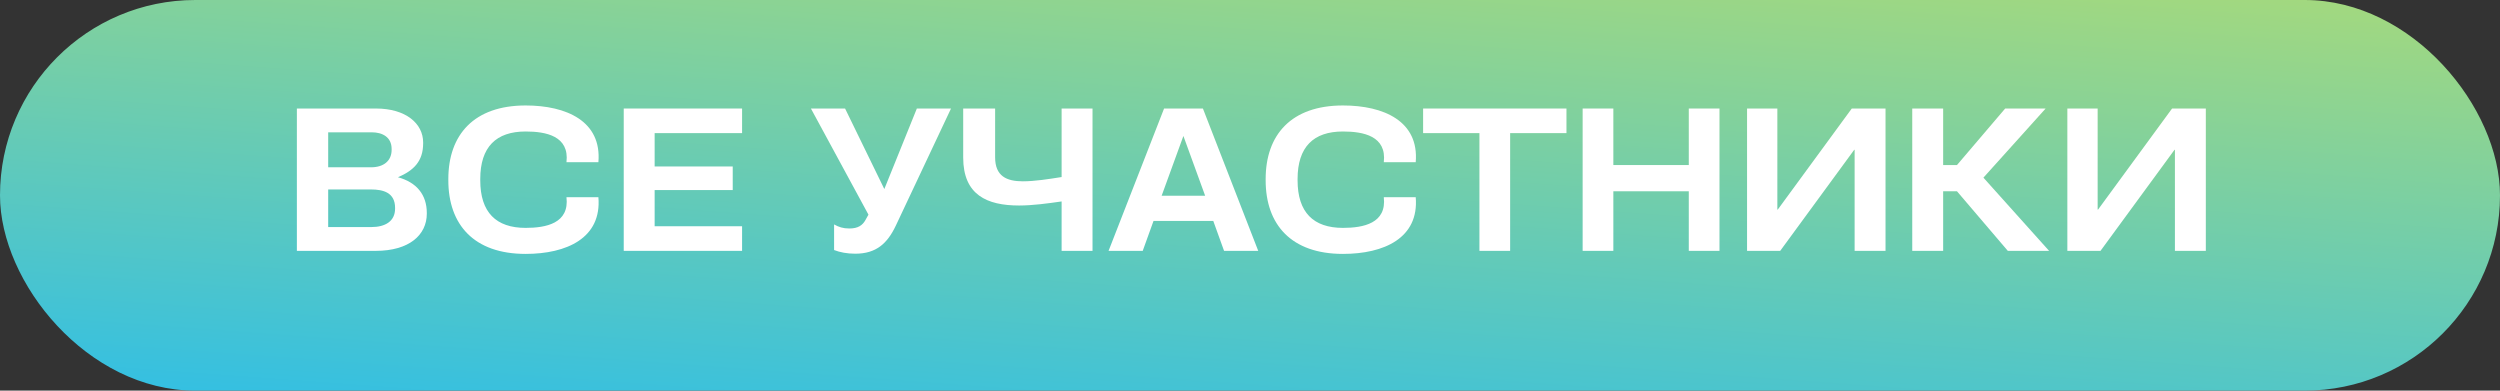 <?xml version="1.0" encoding="UTF-8"?> <svg xmlns="http://www.w3.org/2000/svg" width="640" height="100" viewBox="0 0 640 100" fill="none"><rect x="0" y="0" width="640" height="100" fill="#333333" stroke="none"/><g clip-path="url(#clip0_719_188)"><rect width="640" height="100" rx="50" fill="url(#paint0_linear_719_188)"></rect><path d="M564.691 27.781V64.219H556.779V38.348H556.675L537.727 64.219H529.242V27.781H536.998V53.652H537.102L556.05 27.781H564.691Z" fill="white"></path><path d="M489.535 27.781H497.447V42.252H500.987L513.324 27.781H523.683L507.754 45.479L524.568 64.219H514.001L500.987 48.967H497.447V64.219H489.535V27.781Z" fill="white"></path><path d="M482.695 27.781V64.219H474.783V38.348H474.679L455.731 64.219H447.246V27.781H455.002V53.652H455.106L474.054 27.781H482.695Z" fill="white"></path><path d="M405.156 27.781H413.017V42.252H432.329V27.781H440.189V64.219H432.329V48.967H413.017V64.219H405.156V27.781Z" fill="white"></path><path d="M364.316 27.781H401.015V34.079H386.596V64.219H378.736V34.079H364.316V27.781Z" fill="white"></path><path d="M362.424 41.523H354.252C355.032 34.808 348.994 33.663 343.789 33.663C336.241 33.663 332.18 37.619 332.18 45.844V46.156C332.18 54.381 336.241 58.337 343.789 58.337C348.994 58.337 355.032 57.192 354.252 50.477H362.424C363.309 60.94 354.304 65 343.789 65C330.567 65 324.008 57.504 324.008 46.156V45.844C324.008 34.496 330.567 27 343.789 27C354.304 27 363.309 31.06 362.424 41.523Z" fill="white"></path><path d="M283.793 64.219L298.004 27.781H307.946L322.105 64.219H313.36L310.601 56.567H295.297L292.538 64.219H283.793ZM297.379 50.112H308.519L302.949 34.808L297.379 50.112Z" fill="white"></path><path d="M246.578 27.781H254.751V40.274C254.751 45.115 257.718 46.416 261.83 46.416C264.901 46.416 268.493 45.844 271.773 45.323V27.781H279.685V64.219H271.773V51.57C268.129 52.09 264.329 52.611 260.893 52.611C252.669 52.611 246.578 49.904 246.578 40.326V27.781Z" fill="white"></path><path d="M207.594 27.781H216.339L226.386 48.395L234.714 27.781H243.46L229.353 57.712C227.166 62.345 224.303 64.948 218.942 64.948C216.859 64.948 214.986 64.584 213.528 64.011V57.452C214.725 58.129 215.818 58.493 217.432 58.493C219.618 58.493 220.816 57.712 221.596 56.255L222.325 54.953L207.594 27.781Z" fill="white"></path><path d="M159.676 27.781H189.972V34.079H167.588V42.616H187.577V48.655H167.588V57.92H189.972V64.219H159.676V27.781Z" fill="white"></path><path d="M153.19 41.523H145.017C145.798 34.808 139.76 33.663 134.554 33.663C127.006 33.663 122.946 37.619 122.946 45.844V46.156C122.946 54.381 127.006 58.337 134.554 58.337C139.76 58.337 145.798 57.192 145.017 50.477H153.19C154.075 60.94 145.069 65 134.554 65C121.332 65 114.773 57.504 114.773 46.156V45.844C114.773 34.496 121.332 27 134.554 27C145.069 27 154.075 31.06 153.19 41.523Z" fill="white"></path><path d="M76 27.781H96.249C103.901 27.781 108.326 31.633 108.326 36.474V36.682C108.326 41.315 105.879 43.657 101.871 45.375C106.66 46.677 109.263 49.852 109.263 54.537V54.693C109.263 60.159 104.734 64.219 96.197 64.219H76V27.781ZM84.016 33.871V42.825H95C98.175 42.825 100.258 41.211 100.258 38.348V38.14C100.258 35.068 97.863 33.871 95.156 33.871H84.016ZM84.016 48.499V58.129H95.052C98.592 58.129 101.142 56.671 101.142 53.392V53.236C101.142 49.331 98.175 48.499 94.948 48.499H84.016Z" fill="white"></path></g><defs><linearGradient id="paint0_linear_719_188" x1="119.882" y1="-146.333" x2="100.327" y2="118.968" gradientUnits="userSpaceOnUse"><stop stop-color="#F9EC31"></stop><stop offset="1" stop-color="#29BDEC"></stop></linearGradient><clipPath id="clip0_719_188"><rect width="640" height="100" fill="white"></rect></clipPath></defs></svg> 